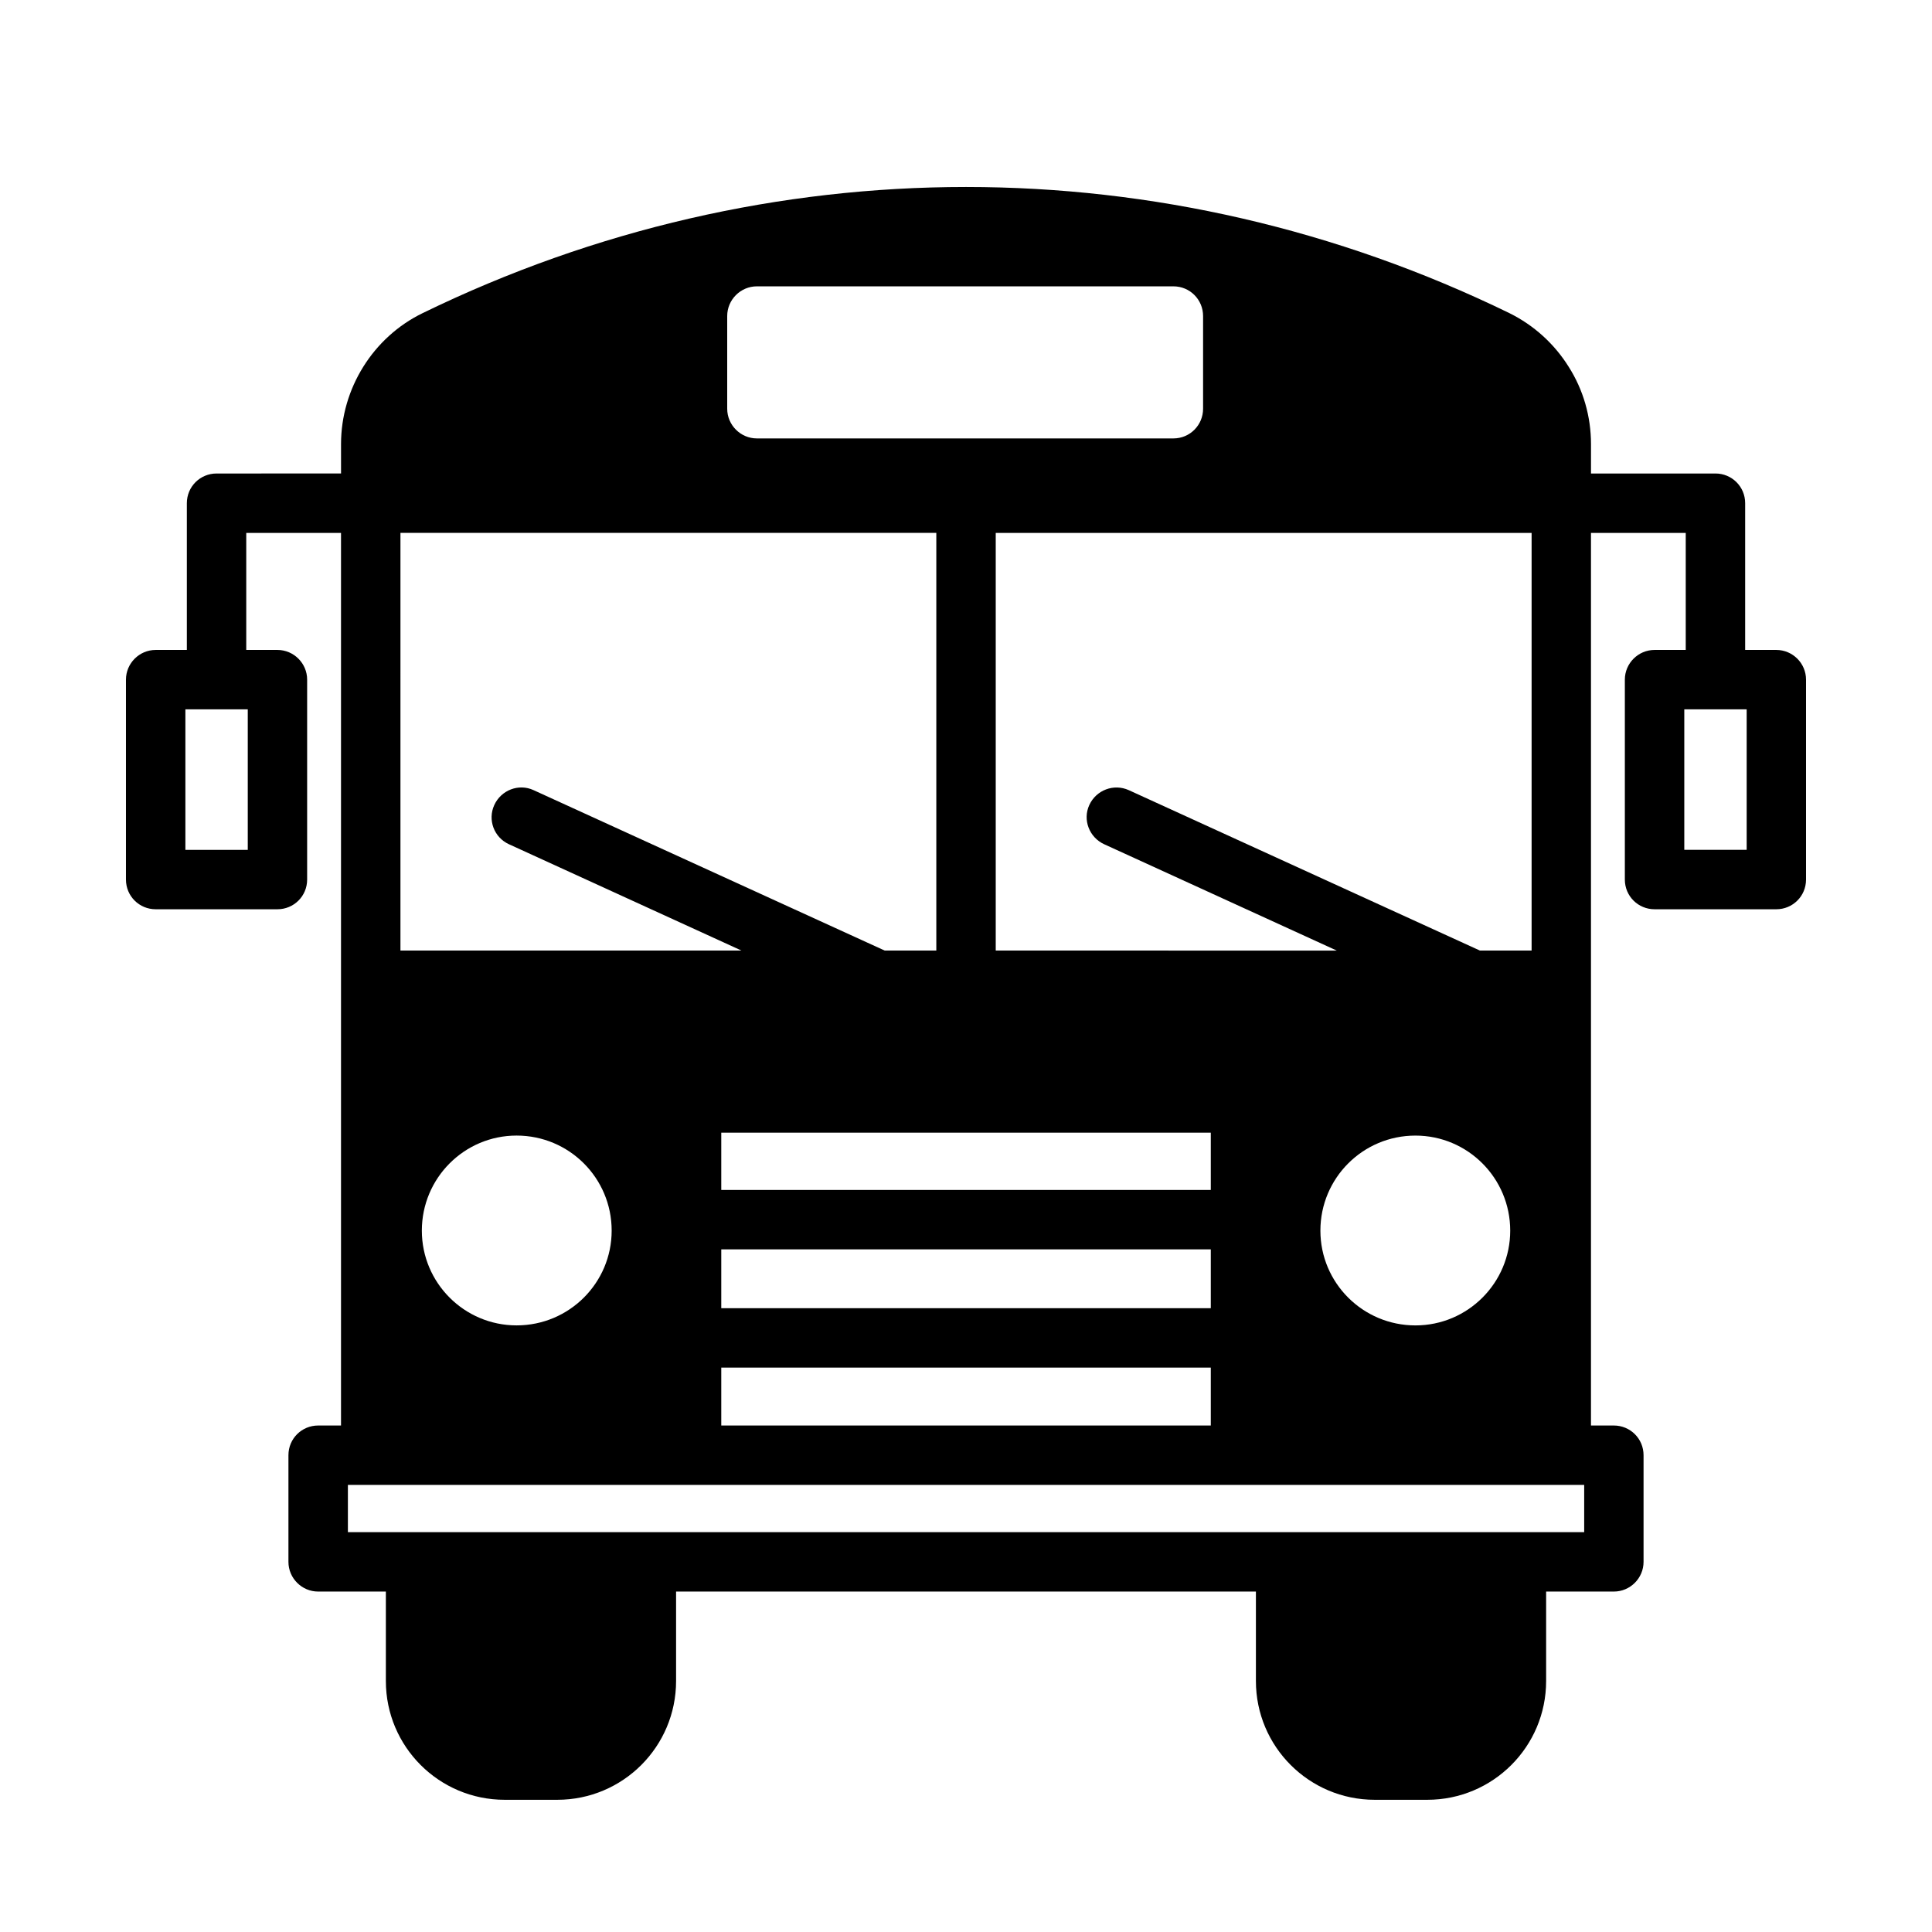 <?xml version="1.0" encoding="UTF-8"?>
<!-- Uploaded to: SVG Find, www.svgrepo.com, Generator: SVG Find Mixer Tools -->
<svg fill="#000000" width="800px" height="800px" version="1.1" viewBox="144 144 512 512" xmlns="http://www.w3.org/2000/svg">
 <path d="m614.75 316.24h-8.266v-38.887c0-4.41-3.543-7.871-7.871-7.871h-32.984v-7.793c0-7.32-2.047-14.406-5.902-20.469-3.777-6.062-9.211-11.02-15.742-14.25-91.473-44.555-196.48-44.555-287.96 0-13.145 6.375-21.648 19.996-21.648 34.715v7.793l-32.988 0.004c-4.328 0-7.871 3.465-7.871 7.871v38.887h-8.266c-4.328 0-7.871 3.543-7.871 7.871v52.98c0 4.41 3.543 7.871 7.871 7.871h32.273c4.328 0 7.871-3.465 7.871-7.871v-52.98c0-4.328-3.543-7.871-7.871-7.871h-8.266v-31.016h25.113v236.55h-6.062c-4.328 0-7.871 3.465-7.871 7.871v28.262c0 4.328 3.543 7.871 7.871 7.871h17.949v23.695c0 17.398 14.09 31.488 31.488 31.488h13.934c17.398 0 31.488-14.09 31.488-31.488v-23.695h153.66v23.695c0 17.398 14.09 31.488 31.488 31.488h13.934c17.398 0 31.488-14.09 31.488-31.488v-23.695h17.949c4.328 0 7.871-3.543 7.871-7.871v-28.262c0-4.41-3.543-7.871-7.871-7.871h-6.062v-236.55h25.113v31.016h-8.266c-4.328 0-7.871 3.543-7.871 7.871v52.98c0 4.41 3.543 7.871 7.871 7.871h32.273c4.328 0 7.871-3.465 7.871-7.871v-52.98c0.004-4.328-3.539-7.871-7.871-7.871zm-405.09 15.746v37.234h-16.531v-37.234zm340.23-46.762v110.68l-13.699 0.004-93.047-42.508c-4.016-1.812-8.66 0-10.469 3.938-1.812 3.938 0 8.582 3.938 10.391l61.637 28.184-90.371-0.004v-110.68zm-5.668 184.91c0 13.855-11.258 25.113-25.113 25.113-13.934 0-25.191-11.258-25.191-25.113 0-13.934 11.258-25.191 25.191-25.191 13.855 0.004 25.113 11.258 25.113 25.191zm-209.08 20.547v-15.586h129.73v15.586zm129.73 15.746v15.352l-129.73-0.004v-15.352zm-129.73-47.074v-15.191h129.73v15.191zm1.574-231.6c0-4.328 3.543-7.871 7.871-7.871h110.37c4.41 0 7.871 3.543 7.871 7.871v24.562c0 4.328-3.465 7.871-7.871 7.871h-110.37c-4.328 0-7.871-3.543-7.871-7.871zm-86.594 57.465h142.01v110.68h-13.699l-93.047-42.508c-3.938-1.812-8.582 0-10.391 3.938-1.812 3.938-0.078 8.582 3.856 10.391l61.637 28.184h-90.367zm55.973 184.91c0 13.855-11.258 25.113-25.191 25.113-13.855 0-25.113-11.258-25.113-25.113 0-13.934 11.258-25.191 25.113-25.191 13.934 0.004 25.191 11.258 25.191 25.191zm257.73 79.902h-327.63v-12.516h327.63zm43.059-180.82h-16.531v-37.234h16.531z"/>
</svg>